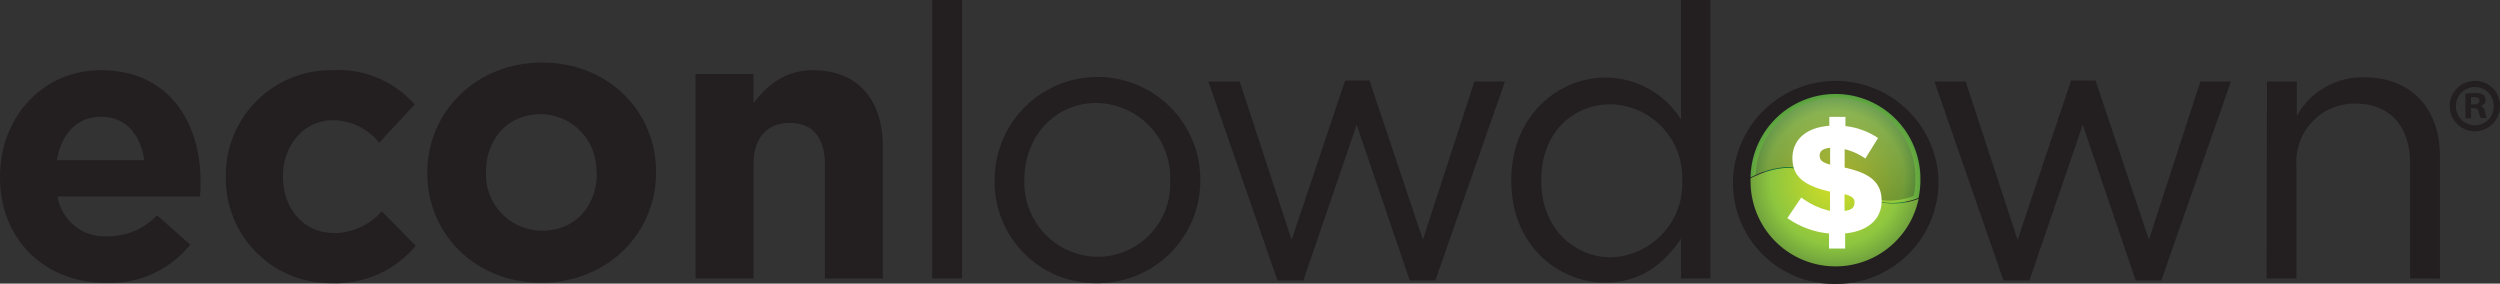 <svg viewBox="0 0 251.39 28.52" xmlns="http://www.w3.org/2000/svg" xmlns:xlink="http://www.w3.org/1999/xlink"><rect x="0" y="0" width="251.39" height="28.52" fill="#333333" stroke="none"/><radialGradient id="a" cx="185.31" cy="18.97" gradientUnits="userSpaceOnUse" r="9.73"><stop offset="0" stop-color="#d7df23"/><stop offset=".67" stop-color="#8dc63f"/><stop offset="1" stop-color="#618e3c"/></radialGradient><radialGradient id="b" cx="185.31" cy="18.97" gradientUnits="userSpaceOnUse" r="9.72"><stop offset="0" stop-color="#d7df23"/><stop offset=".72" stop-color="#8dc63f"/><stop offset="1" stop-color="#378840"/></radialGradient><linearGradient id="c" gradientUnits="userSpaceOnUse" x1="185.31" x2="185.31" y1="9.97" y2="20.94"><stop offset="0" stop-color="#999"/><stop offset="1" stop-color="#1a1a1a"/></linearGradient><g transform="translate(-.74 -.8)"><g fill="#231f20"><path d="m43.71 18.23v-.08c0-6.1 4.92-11.06 11.54-11.06s11.46 4.87 11.46 11v.08c0 6.11-4.92 11.06-11.54 11.06s-11.46-4.89-11.46-11zm17 0v-.08a5.65 5.65 0 0 0 -5.59-5.87c-3.45 0-5.51 2.66-5.51 5.79v.08a5.65 5.65 0 0 0 5.64 5.85c3.45 0 5.51-2.64 5.51-5.77z"/><path d="m.74 18.64v-.08c0-5.86 4.18-10.7 10.17-10.7 6.86 0 10 5.33 10 11.16 0 .46 0 1-.08 1.54h-14.3a4.77 4.77 0 0 0 5 4 6.75 6.75 0 0 0 5-2.11l3.34 2.95a10.28 10.28 0 0 1 -8.4 3.84c-6.17.03-10.73-4.31-10.73-10.6zm14.5-1.73c-.35-2.6-1.88-4.37-4.33-4.37s-4 1.73-4.45 4.37z"/><path d="m23.45 18.64v-.08a10.56 10.56 0 0 1 10.78-10.7 10.11 10.11 0 0 1 8.2 3.45l-3.56 3.84a6 6 0 0 0 -4.68-2.26c-2.92 0-5 2.57-5 5.6v.07c0 3.15 2 5.68 5.22 5.68a6.5 6.5 0 0 0 4.72-2.19l3.41 3.46a10.39 10.39 0 0 1 -8.4 3.76 10.5 10.5 0 0 1 -10.69-10.63z"/><path d="m70.68 8.25h5.83v2.91c1.35-1.72 3.07-3.3 6-3.3 4.42 0 7 2.92 7 7.64v13.31h-5.82v-11.47c0-2.77-1.31-4.18-3.53-4.18s-3.65 1.41-3.65 4.18v11.47h-5.83z"/><path d="m94.48.8h3v28h-3z"/><path d="m100.76 19v-.08a10.34 10.34 0 0 1 20.68-.08v.08a10.31 10.31 0 0 1 -10.44 10.35 10.16 10.16 0 0 1 -10.24-10.27zm17.65 0v-.08a7.51 7.51 0 0 0 -7.41-7.76c-4.3 0-7.25 3.49-7.25 7.67v.08a7.44 7.44 0 0 0 7.33 7.71 7.32 7.32 0 0 0 7.33-7.62z"/><path d="m122.25 9h3.15l5.22 15.92 5.38-16.02h2.45l5.37 16 5.18-15.9h3.07l-7 20h-2.57l-5.34-15.65-5.36 15.65h-2.6z"/><path d="m152.71 19v-.08c0-6.48 4.72-10.32 9.48-10.32a9 9 0 0 1 7.59 4.22v-12.02h2.95v28h-2.95v-4c-1.61 2.38-3.95 4.41-7.59 4.41-4.76.02-9.48-3.74-9.48-10.21zm17.19 0v-.08a7.37 7.37 0 0 0 -7.18-7.63c-3.83 0-7 2.84-7 7.63v.08c0 4.68 3.26 7.67 7 7.67a7.41 7.41 0 0 0 7.18-7.76z"/><path d="m175 19a10.34 10.34 0 0 1 20.67-.08v.08a10.29 10.29 0 0 1 -10.39 10.35 10.16 10.16 0 0 1 -10.28-10.35zm17.64 0a7.5 7.5 0 0 0 -7.36-7.75c-4.3 0-7.25 3.49-7.25 7.67v.08a7.44 7.44 0 0 0 7.33 7.71 7.32 7.32 0 0 0 7.25-7.71z"/><path d="m195.26 9h3.14l5.22 15.92 5.38-16.02h2.46l5.37 16 5.17-15.9h3.07l-7 20h-2.57l-5.33-15.65-5.36 15.65h-2.61z"/><path d="m228.7 9h3v3.46a7.52 7.52 0 0 1 6.79-3.88c4.8 0 7.6 3.23 7.6 7.94v12.29h-3v-11.59c0-3.68-2-6-5.48-6a5.84 5.84 0 0 0 -5.95 6.21v11.38h-3z"/></g><path d="m192.25 19.4v-.07a7.12 7.12 0 0 0 -7-7.36 7 7 0 0 0 -6.94 7.3v.06a7.13 7.13 0 0 0 7 7.37 7 7 0 0 0 6.94-7.3z" fill="#006838" stroke="#006838" stroke-miterlimit="10" stroke-width=".42"/><path d="m190.14 21.19a15.87 15.87 0 0 1 -4.84-2 10.3 10.3 0 0 0 -4.83-1.52 9 9 0 0 0 -3.7 1.06 2.53 2.53 0 0 0 0 .28 8.54 8.54 0 0 0 16.9 1.78 7.18 7.18 0 0 1 -3.53.4z" fill="url(#a)"/><path d="m185.3 19.15a15.87 15.87 0 0 0 4.84 2 7.18 7.18 0 0 0 3.52-.44 8.67 8.67 0 0 0 .19-1.78 8.54 8.54 0 0 0 -17.08-.28 9 9 0 0 1 3.7-1.06 10.3 10.3 0 0 1 4.83 1.56z" fill="url(#b)"/><path d="m185.31 19a15 15 0 0 0 4.55 1.92 6.68 6.68 0 0 0 3.31-.42 7.72 7.72 0 0 0 .18-1.68 8 8 0 0 0 -16.08-.26 8.38 8.38 0 0 1 3.48-1 9.63 9.63 0 0 1 4.56 1.44z" fill="url(#c)" opacity=".28"/><path d="m188.31 16.74a6.17 6.17 0 0 0 -2.08-.94v1.85c2.46.55 3.72 1.42 3.72 3.35 0 1.9-1.46 3.06-3.67 3.27v1.52h-1.62v-1.51a8.72 8.72 0 0 1 -4.19-1.55l1.4-2.07a7.49 7.49 0 0 0 2.89 1.34v-1.93c-2.49-.58-3.78-1.43-3.78-3.37 0-1.82 1.35-3.08 3.71-3.25v-.9h1.62v.93a7.35 7.35 0 0 1 3.28 1.2zm-3.54.61v-1.68c-.76.05-1.05.36-1.05.76 0 .45.21.69 1.05.92zm1.45 3v1.65c.71-.06 1-.35 1-.8.04-.42-.22-.67-1-.88z" fill="#fff"/><path d="m252.13 11.4a2.53 2.53 0 1 1 -2.52-2.46 2.47 2.47 0 0 1 2.52 2.46zm-4.43 0a1.91 1.91 0 0 0 1.92 2 1.89 1.89 0 0 0 1.88-1.95 1.9 1.9 0 1 0 -3.8 0zm1.52 1.29h-.57v-2.46a5.46 5.46 0 0 1 .94-.07 1.5 1.5 0 0 1 .86.18.69.69 0 0 1 .24.54.63.63 0 0 1 -.51.57.73.73 0 0 1 .45.6 1.75 1.75 0 0 0 .18.61h-.62a2.09 2.09 0 0 1 -.19-.6c-.05-.27-.2-.39-.51-.39h-.27zm0-1.39h.27c.32 0 .57-.11.57-.36s-.16-.38-.52-.38a1.8 1.8 0 0 0 -.32 0z" fill="#231f20"/></g></svg>
